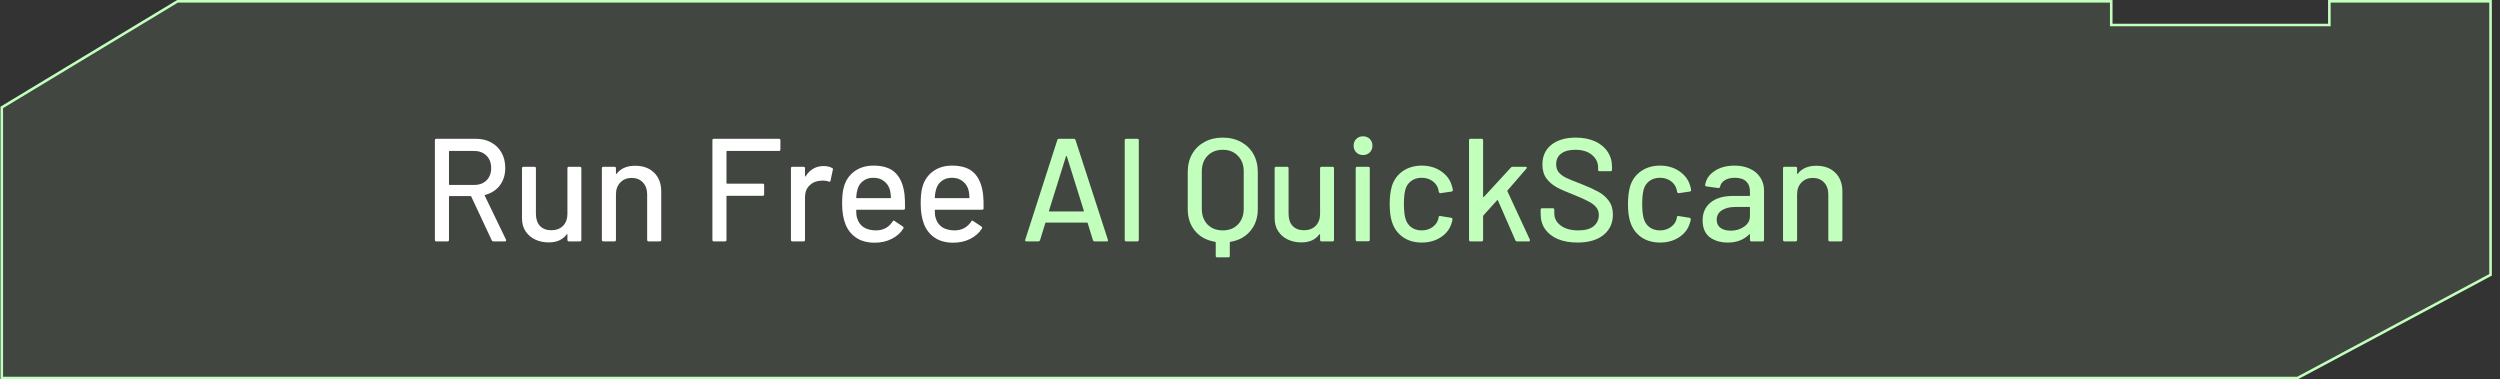 <svg width="290" height="44" viewBox="0 0 290 44" fill="none" xmlns="http://www.w3.org/2000/svg">
<rect x="0" y="0" width="290" height="44" fill="#333333" stroke="none"/>
<path d="M266.52 43.85L288.904 31.88V0.15H270.205V2.9H244.904V0.15H20.595L0.205 12.459V43.85H266.52Z" fill="#C2FFBD" fill-opacity="0.1" stroke="#C2FFBD" stroke-width="0.3"/>
<path d="M57.232 28C57.141 28 57.079 27.96 57.045 27.881L54.665 22.798C54.653 22.764 54.631 22.747 54.597 22.747H52.149C52.103 22.747 52.081 22.77 52.081 22.815V27.83C52.081 27.943 52.024 28 51.911 28H50.619C50.505 28 50.449 27.943 50.449 27.83V16.27C50.449 16.157 50.505 16.1 50.619 16.1H55.192C55.872 16.1 56.467 16.242 56.977 16.525C57.498 16.808 57.9 17.205 58.184 17.715C58.467 18.225 58.609 18.814 58.609 19.483C58.609 20.276 58.399 20.951 57.98 21.506C57.572 22.05 56.999 22.418 56.263 22.611C56.217 22.634 56.206 22.662 56.229 22.696L58.694 27.796C58.705 27.819 58.711 27.847 58.711 27.881C58.711 27.96 58.665 28 58.575 28H57.232ZM52.149 17.511C52.103 17.511 52.081 17.534 52.081 17.579V21.387C52.081 21.432 52.103 21.455 52.149 21.455H54.988C55.588 21.455 56.07 21.279 56.433 20.928C56.795 20.565 56.977 20.089 56.977 19.5C56.977 18.899 56.795 18.418 56.433 18.055C56.07 17.692 55.588 17.511 54.988 17.511H52.149ZM65.822 19.517C65.822 19.404 65.878 19.347 65.992 19.347H67.266C67.38 19.347 67.436 19.404 67.436 19.517V27.83C67.436 27.943 67.38 28 67.266 28H65.992C65.878 28 65.822 27.943 65.822 27.83V27.201C65.822 27.178 65.81 27.167 65.787 27.167C65.776 27.156 65.759 27.161 65.737 27.184C65.283 27.807 64.586 28.119 63.645 28.119C63.09 28.119 62.575 28.011 62.099 27.796C61.634 27.581 61.26 27.263 60.977 26.844C60.693 26.425 60.551 25.915 60.551 25.314V19.517C60.551 19.404 60.608 19.347 60.721 19.347H61.996C62.11 19.347 62.166 19.404 62.166 19.517V24.804C62.166 25.393 62.319 25.858 62.626 26.198C62.943 26.538 63.385 26.708 63.952 26.708C64.518 26.708 64.972 26.538 65.311 26.198C65.651 25.847 65.822 25.382 65.822 24.804V19.517ZM73.677 19.228C74.606 19.228 75.343 19.5 75.887 20.044C76.431 20.577 76.703 21.302 76.703 22.22V27.83C76.703 27.943 76.646 28 76.533 28H75.241C75.128 28 75.071 27.943 75.071 27.83V22.543C75.071 21.976 74.907 21.517 74.578 21.166C74.249 20.815 73.813 20.639 73.269 20.639C72.736 20.639 72.3 20.815 71.96 21.166C71.62 21.517 71.45 21.971 71.45 22.526V27.83C71.45 27.943 71.393 28 71.28 28H69.988C69.875 28 69.818 27.943 69.818 27.83V19.517C69.818 19.404 69.875 19.347 69.988 19.347H71.28C71.393 19.347 71.45 19.404 71.45 19.517V20.129C71.45 20.152 71.456 20.169 71.467 20.18C71.49 20.191 71.507 20.186 71.518 20.163C72.005 19.54 72.725 19.228 73.677 19.228ZM90.527 17.341C90.527 17.454 90.471 17.511 90.357 17.511H84.339C84.294 17.511 84.271 17.534 84.271 17.579V21.234C84.271 21.279 84.294 21.302 84.339 21.302H88.47C88.584 21.302 88.64 21.359 88.64 21.472V22.543C88.64 22.656 88.584 22.713 88.47 22.713H84.339C84.294 22.713 84.271 22.736 84.271 22.781V27.83C84.271 27.943 84.215 28 84.101 28H82.809C82.696 28 82.639 27.943 82.639 27.83V16.27C82.639 16.157 82.696 16.1 82.809 16.1H90.357C90.471 16.1 90.527 16.157 90.527 16.27V17.341ZM95.54 19.262C95.902 19.262 96.231 19.336 96.526 19.483C96.605 19.517 96.633 19.585 96.611 19.687L96.339 20.962C96.327 21.064 96.259 21.098 96.135 21.064C95.942 20.985 95.715 20.945 95.455 20.945L95.217 20.962C94.684 20.985 94.242 21.172 93.891 21.523C93.551 21.863 93.381 22.311 93.381 22.866V27.83C93.381 27.943 93.324 28 93.211 28H91.919C91.805 28 91.749 27.943 91.749 27.83V19.517C91.749 19.404 91.805 19.347 91.919 19.347H93.211C93.324 19.347 93.381 19.404 93.381 19.517V20.418C93.381 20.452 93.386 20.475 93.398 20.486C93.42 20.486 93.437 20.475 93.449 20.452C93.959 19.659 94.656 19.262 95.54 19.262ZM104.928 22.594C104.974 23.059 104.991 23.58 104.979 24.158C104.979 24.271 104.923 24.328 104.809 24.328H99.386C99.341 24.328 99.318 24.351 99.318 24.396C99.318 24.781 99.352 25.076 99.42 25.28C99.545 25.733 99.794 26.09 100.168 26.351C100.554 26.6 101.035 26.725 101.613 26.725C102.452 26.725 103.098 26.379 103.551 25.688C103.608 25.575 103.682 25.558 103.772 25.637L104.741 26.283C104.821 26.351 104.838 26.425 104.792 26.504C104.475 27.014 104.022 27.416 103.432 27.711C102.854 28.006 102.197 28.153 101.46 28.153C100.633 28.153 99.936 27.972 99.369 27.609C98.803 27.246 98.378 26.731 98.094 26.062C97.822 25.393 97.686 24.583 97.686 23.631C97.686 22.804 97.749 22.175 97.873 21.744C98.077 20.962 98.485 20.344 99.097 19.891C99.709 19.438 100.452 19.211 101.324 19.211C102.469 19.211 103.325 19.5 103.891 20.078C104.458 20.645 104.804 21.483 104.928 22.594ZM101.324 20.622C100.837 20.622 100.435 20.747 100.117 20.996C99.8 21.234 99.585 21.557 99.471 21.965C99.392 22.214 99.341 22.532 99.318 22.917C99.318 22.962 99.341 22.985 99.386 22.985H103.279C103.325 22.985 103.347 22.962 103.347 22.917C103.325 22.543 103.291 22.265 103.245 22.084C103.132 21.642 102.905 21.291 102.565 21.03C102.237 20.758 101.823 20.622 101.324 20.622ZM114.043 22.594C114.088 23.059 114.105 23.58 114.094 24.158C114.094 24.271 114.037 24.328 113.924 24.328H108.501C108.455 24.328 108.433 24.351 108.433 24.396C108.433 24.781 108.467 25.076 108.535 25.28C108.659 25.733 108.909 26.09 109.283 26.351C109.668 26.6 110.15 26.725 110.728 26.725C111.566 26.725 112.212 26.379 112.666 25.688C112.722 25.575 112.796 25.558 112.887 25.637L113.856 26.283C113.935 26.351 113.952 26.425 113.907 26.504C113.589 27.014 113.136 27.416 112.547 27.711C111.969 28.006 111.311 28.153 110.575 28.153C109.747 28.153 109.05 27.972 108.484 27.609C107.917 27.246 107.492 26.731 107.209 26.062C106.937 25.393 106.801 24.583 106.801 23.631C106.801 22.804 106.863 22.175 106.988 21.744C107.192 20.962 107.6 20.344 108.212 19.891C108.824 19.438 109.566 19.211 110.439 19.211C111.583 19.211 112.439 19.5 113.006 20.078C113.572 20.645 113.918 21.483 114.043 22.594ZM110.439 20.622C109.951 20.622 109.549 20.747 109.232 20.996C108.914 21.234 108.699 21.557 108.586 21.965C108.506 22.214 108.455 22.532 108.433 22.917C108.433 22.962 108.455 22.985 108.501 22.985H112.394C112.439 22.985 112.462 22.962 112.462 22.917C112.439 22.543 112.405 22.265 112.36 22.084C112.246 21.642 112.02 21.291 111.68 21.03C111.351 20.758 110.937 20.622 110.439 20.622Z" fill="white"/>
<path d="M126.985 28C126.883 28 126.815 27.955 126.781 27.864L126.169 25.875C126.158 25.841 126.135 25.824 126.101 25.824H121.324C121.29 25.824 121.268 25.841 121.256 25.875L120.644 27.864C120.61 27.955 120.542 28 120.44 28H119.063C118.939 28 118.893 27.938 118.927 27.813L122.65 16.236C122.684 16.145 122.752 16.1 122.854 16.1H124.554C124.656 16.1 124.724 16.145 124.758 16.236L128.515 27.813L128.532 27.881C128.532 27.96 128.481 28 128.379 28H126.985ZM121.681 24.447C121.67 24.47 121.67 24.492 121.681 24.515C121.704 24.526 121.727 24.532 121.749 24.532H125.659C125.682 24.532 125.699 24.526 125.71 24.515C125.733 24.492 125.739 24.47 125.727 24.447L123.755 18.14C123.744 18.117 123.727 18.106 123.704 18.106C123.682 18.106 123.665 18.117 123.653 18.14L121.681 24.447ZM130.638 28C130.525 28 130.468 27.943 130.468 27.83V16.27C130.468 16.157 130.525 16.1 130.638 16.1H131.93C132.044 16.1 132.1 16.157 132.1 16.27V27.83C132.1 27.943 132.044 28 131.93 28H130.638ZM141.841 15.964C142.645 15.964 143.354 16.134 143.966 16.474C144.578 16.803 145.054 17.267 145.394 17.868C145.734 18.469 145.904 19.166 145.904 19.959V24.243C145.904 25.263 145.615 26.113 145.037 26.793C144.47 27.473 143.699 27.892 142.725 28.051C142.679 28.062 142.657 28.091 142.657 28.136V29.683C142.657 29.796 142.6 29.853 142.487 29.853H141.195C141.081 29.853 141.025 29.796 141.025 29.683V28.136C141.025 28.091 141.002 28.062 140.957 28.051C139.982 27.892 139.206 27.473 138.628 26.793C138.061 26.113 137.778 25.263 137.778 24.243V19.959C137.778 19.166 137.948 18.469 138.288 17.868C138.628 17.267 139.104 16.803 139.716 16.474C140.328 16.134 141.036 15.964 141.841 15.964ZM144.272 19.874C144.272 19.126 144.045 18.525 143.592 18.072C143.15 17.607 142.566 17.375 141.841 17.375C141.115 17.375 140.526 17.607 140.073 18.072C139.631 18.525 139.41 19.126 139.41 19.874V24.226C139.41 24.974 139.631 25.58 140.073 26.045C140.526 26.498 141.115 26.725 141.841 26.725C142.566 26.725 143.15 26.498 143.592 26.045C144.045 25.58 144.272 24.974 144.272 24.226V19.874ZM153.129 19.517C153.129 19.404 153.186 19.347 153.299 19.347H154.574C154.687 19.347 154.744 19.404 154.744 19.517V27.83C154.744 27.943 154.687 28 154.574 28H153.299C153.186 28 153.129 27.943 153.129 27.83V27.201C153.129 27.178 153.118 27.167 153.095 27.167C153.084 27.156 153.067 27.161 153.044 27.184C152.591 27.807 151.894 28.119 150.953 28.119C150.398 28.119 149.882 28.011 149.406 27.796C148.941 27.581 148.567 27.263 148.284 26.844C148.001 26.425 147.859 25.915 147.859 25.314V19.517C147.859 19.404 147.916 19.347 148.029 19.347H149.304C149.417 19.347 149.474 19.404 149.474 19.517V24.804C149.474 25.393 149.627 25.858 149.933 26.198C150.25 26.538 150.692 26.708 151.259 26.708C151.826 26.708 152.279 26.538 152.619 26.198C152.959 25.847 153.129 25.382 153.129 24.804V19.517ZM158.112 17.987C157.794 17.987 157.534 17.885 157.33 17.681C157.126 17.477 157.024 17.216 157.024 16.899C157.024 16.582 157.126 16.321 157.33 16.117C157.534 15.913 157.794 15.811 158.112 15.811C158.429 15.811 158.69 15.913 158.894 16.117C159.098 16.321 159.2 16.582 159.2 16.899C159.2 17.216 159.098 17.477 158.894 17.681C158.69 17.885 158.429 17.987 158.112 17.987ZM157.432 27.983C157.318 27.983 157.262 27.926 157.262 27.813V19.517C157.262 19.404 157.318 19.347 157.432 19.347H158.724C158.837 19.347 158.894 19.404 158.894 19.517V27.813C158.894 27.926 158.837 27.983 158.724 27.983H157.432ZM164.927 28.136C164.065 28.136 163.329 27.921 162.717 27.49C162.105 27.048 161.685 26.453 161.459 25.705C161.289 25.184 161.204 24.498 161.204 23.648C161.204 22.866 161.289 22.18 161.459 21.591C161.685 20.866 162.105 20.288 162.717 19.857C163.34 19.426 164.077 19.211 164.927 19.211C165.777 19.211 166.519 19.426 167.154 19.857C167.788 20.288 168.202 20.832 168.395 21.489C168.463 21.67 168.508 21.857 168.531 22.05C168.531 22.141 168.48 22.197 168.378 22.22L167.103 22.407H167.069C166.989 22.407 166.933 22.356 166.899 22.254L166.848 21.982C166.757 21.597 166.536 21.274 166.185 21.013C165.833 20.752 165.408 20.622 164.91 20.622C164.422 20.622 164.009 20.752 163.669 21.013C163.329 21.274 163.108 21.619 163.006 22.05C162.904 22.458 162.853 22.996 162.853 23.665C162.853 24.322 162.904 24.855 163.006 25.263C163.119 25.716 163.34 26.073 163.669 26.334C164.009 26.595 164.422 26.725 164.91 26.725C165.408 26.725 165.833 26.595 166.185 26.334C166.547 26.073 166.774 25.733 166.865 25.314C166.876 25.303 166.876 25.291 166.865 25.28C166.865 25.257 166.87 25.24 166.882 25.229V25.161C166.916 25.07 166.978 25.036 167.069 25.059L168.344 25.263C168.434 25.286 168.48 25.331 168.48 25.399V25.467C168.48 25.569 168.451 25.694 168.395 25.841C168.202 26.532 167.788 27.088 167.154 27.507C166.519 27.926 165.777 28.136 164.927 28.136ZM170.577 28C170.463 28 170.407 27.943 170.407 27.83V16.27C170.407 16.157 170.463 16.1 170.577 16.1H171.869C171.982 16.1 172.039 16.157 172.039 16.27V22.815C172.039 22.838 172.05 22.855 172.073 22.866C172.095 22.877 172.112 22.872 172.124 22.849L175.269 19.432C175.314 19.375 175.382 19.347 175.473 19.347H176.986C177.054 19.347 177.093 19.37 177.105 19.415C177.127 19.449 177.116 19.494 177.071 19.551L174.878 22.084C174.855 22.129 174.849 22.163 174.861 22.186L177.462 27.796L177.479 27.864C177.479 27.955 177.428 28 177.326 28H175.966C175.875 28 175.813 27.955 175.779 27.864L173.756 23.24C173.733 23.183 173.705 23.178 173.671 23.223L172.073 24.991C172.05 25.036 172.039 25.065 172.039 25.076V27.83C172.039 27.943 171.982 28 171.869 28H170.577ZM182.982 28.136C182.109 28.136 181.35 28 180.704 27.728C180.069 27.456 179.576 27.071 179.225 26.572C178.885 26.073 178.715 25.49 178.715 24.821V24.328C178.715 24.215 178.772 24.158 178.885 24.158H180.126C180.239 24.158 180.296 24.215 180.296 24.328V24.736C180.296 25.314 180.545 25.79 181.044 26.164C181.543 26.538 182.228 26.725 183.101 26.725C183.883 26.725 184.472 26.561 184.869 26.232C185.266 25.903 185.464 25.473 185.464 24.94C185.464 24.589 185.362 24.288 185.158 24.039C184.954 23.79 184.654 23.563 184.257 23.359C183.872 23.144 183.305 22.889 182.557 22.594C181.73 22.277 181.072 21.988 180.585 21.727C180.109 21.466 179.712 21.126 179.395 20.707C179.078 20.276 178.919 19.738 178.919 19.092C178.919 18.117 179.265 17.352 179.956 16.797C180.659 16.242 181.605 15.964 182.795 15.964C183.634 15.964 184.37 16.106 185.005 16.389C185.64 16.672 186.127 17.069 186.467 17.579C186.818 18.089 186.994 18.678 186.994 19.347V19.687C186.994 19.8 186.937 19.857 186.824 19.857H185.549C185.436 19.857 185.379 19.8 185.379 19.687V19.432C185.379 18.843 185.141 18.355 184.665 17.97C184.2 17.573 183.554 17.375 182.727 17.375C182.024 17.375 181.48 17.522 181.095 17.817C180.71 18.1 180.517 18.514 180.517 19.058C180.517 19.432 180.613 19.738 180.806 19.976C180.999 20.214 181.282 20.429 181.656 20.622C182.041 20.803 182.625 21.041 183.407 21.336C184.212 21.653 184.863 21.948 185.362 22.22C185.861 22.481 186.274 22.832 186.603 23.274C186.932 23.705 187.096 24.243 187.096 24.889C187.096 25.886 186.728 26.68 185.991 27.269C185.266 27.847 184.263 28.136 182.982 28.136ZM192.568 28.136C191.707 28.136 190.97 27.921 190.358 27.49C189.746 27.048 189.327 26.453 189.1 25.705C188.93 25.184 188.845 24.498 188.845 23.648C188.845 22.866 188.93 22.18 189.1 21.591C189.327 20.866 189.746 20.288 190.358 19.857C190.981 19.426 191.718 19.211 192.568 19.211C193.418 19.211 194.16 19.426 194.795 19.857C195.43 20.288 195.843 20.832 196.036 21.489C196.104 21.67 196.149 21.857 196.172 22.05C196.172 22.141 196.121 22.197 196.019 22.22L194.744 22.407H194.71C194.631 22.407 194.574 22.356 194.54 22.254L194.489 21.982C194.398 21.597 194.177 21.274 193.826 21.013C193.475 20.752 193.05 20.622 192.551 20.622C192.064 20.622 191.65 20.752 191.31 21.013C190.97 21.274 190.749 21.619 190.647 22.05C190.545 22.458 190.494 22.996 190.494 23.665C190.494 24.322 190.545 24.855 190.647 25.263C190.76 25.716 190.981 26.073 191.31 26.334C191.65 26.595 192.064 26.725 192.551 26.725C193.05 26.725 193.475 26.595 193.826 26.334C194.189 26.073 194.415 25.733 194.506 25.314C194.517 25.303 194.517 25.291 194.506 25.28C194.506 25.257 194.512 25.24 194.523 25.229V25.161C194.557 25.07 194.619 25.036 194.71 25.059L195.985 25.263C196.076 25.286 196.121 25.331 196.121 25.399V25.467C196.121 25.569 196.093 25.694 196.036 25.841C195.843 26.532 195.43 27.088 194.795 27.507C194.16 27.926 193.418 28.136 192.568 28.136ZM201.21 19.211C201.902 19.211 202.502 19.336 203.012 19.585C203.534 19.823 203.93 20.163 204.202 20.605C204.486 21.036 204.627 21.529 204.627 22.084V27.83C204.627 27.943 204.571 28 204.457 28H203.165C203.052 28 202.995 27.943 202.995 27.83V27.218C202.995 27.161 202.967 27.15 202.91 27.184C202.616 27.49 202.253 27.728 201.822 27.898C201.403 28.057 200.933 28.136 200.411 28.136C199.573 28.136 198.876 27.926 198.32 27.507C197.776 27.076 197.504 26.43 197.504 25.569C197.504 24.685 197.81 23.994 198.422 23.495C199.046 22.985 199.913 22.73 201.023 22.73H202.927C202.973 22.73 202.995 22.707 202.995 22.662V22.203C202.995 21.704 202.848 21.319 202.553 21.047C202.27 20.764 201.834 20.622 201.244 20.622C200.768 20.622 200.377 20.718 200.071 20.911C199.777 21.092 199.595 21.342 199.527 21.659C199.493 21.772 199.425 21.823 199.323 21.812L197.946 21.625C197.833 21.602 197.782 21.557 197.793 21.489C197.884 20.82 198.241 20.276 198.864 19.857C199.488 19.426 200.27 19.211 201.21 19.211ZM200.768 26.759C201.369 26.759 201.89 26.6 202.332 26.283C202.774 25.966 202.995 25.563 202.995 25.076V24.073C202.995 24.028 202.973 24.005 202.927 24.005H201.329C200.661 24.005 200.128 24.135 199.731 24.396C199.335 24.657 199.136 25.019 199.136 25.484C199.136 25.903 199.284 26.221 199.578 26.436C199.884 26.651 200.281 26.759 200.768 26.759ZM210.69 19.228C211.619 19.228 212.356 19.5 212.9 20.044C213.444 20.577 213.716 21.302 213.716 22.22V27.83C213.716 27.943 213.659 28 213.546 28H212.254C212.14 28 212.084 27.943 212.084 27.83V22.543C212.084 21.976 211.919 21.517 211.591 21.166C211.262 20.815 210.826 20.639 210.282 20.639C209.749 20.639 209.313 20.815 208.973 21.166C208.633 21.517 208.463 21.971 208.463 22.526V27.83C208.463 27.943 208.406 28 208.293 28H207.001C206.887 28 206.831 27.943 206.831 27.83V19.517C206.831 19.404 206.887 19.347 207.001 19.347H208.293C208.406 19.347 208.463 19.404 208.463 19.517V20.129C208.463 20.152 208.468 20.169 208.48 20.18C208.502 20.191 208.519 20.186 208.531 20.163C209.018 19.54 209.738 19.228 210.69 19.228Z" fill="#C2FFBD"/>
</svg>
